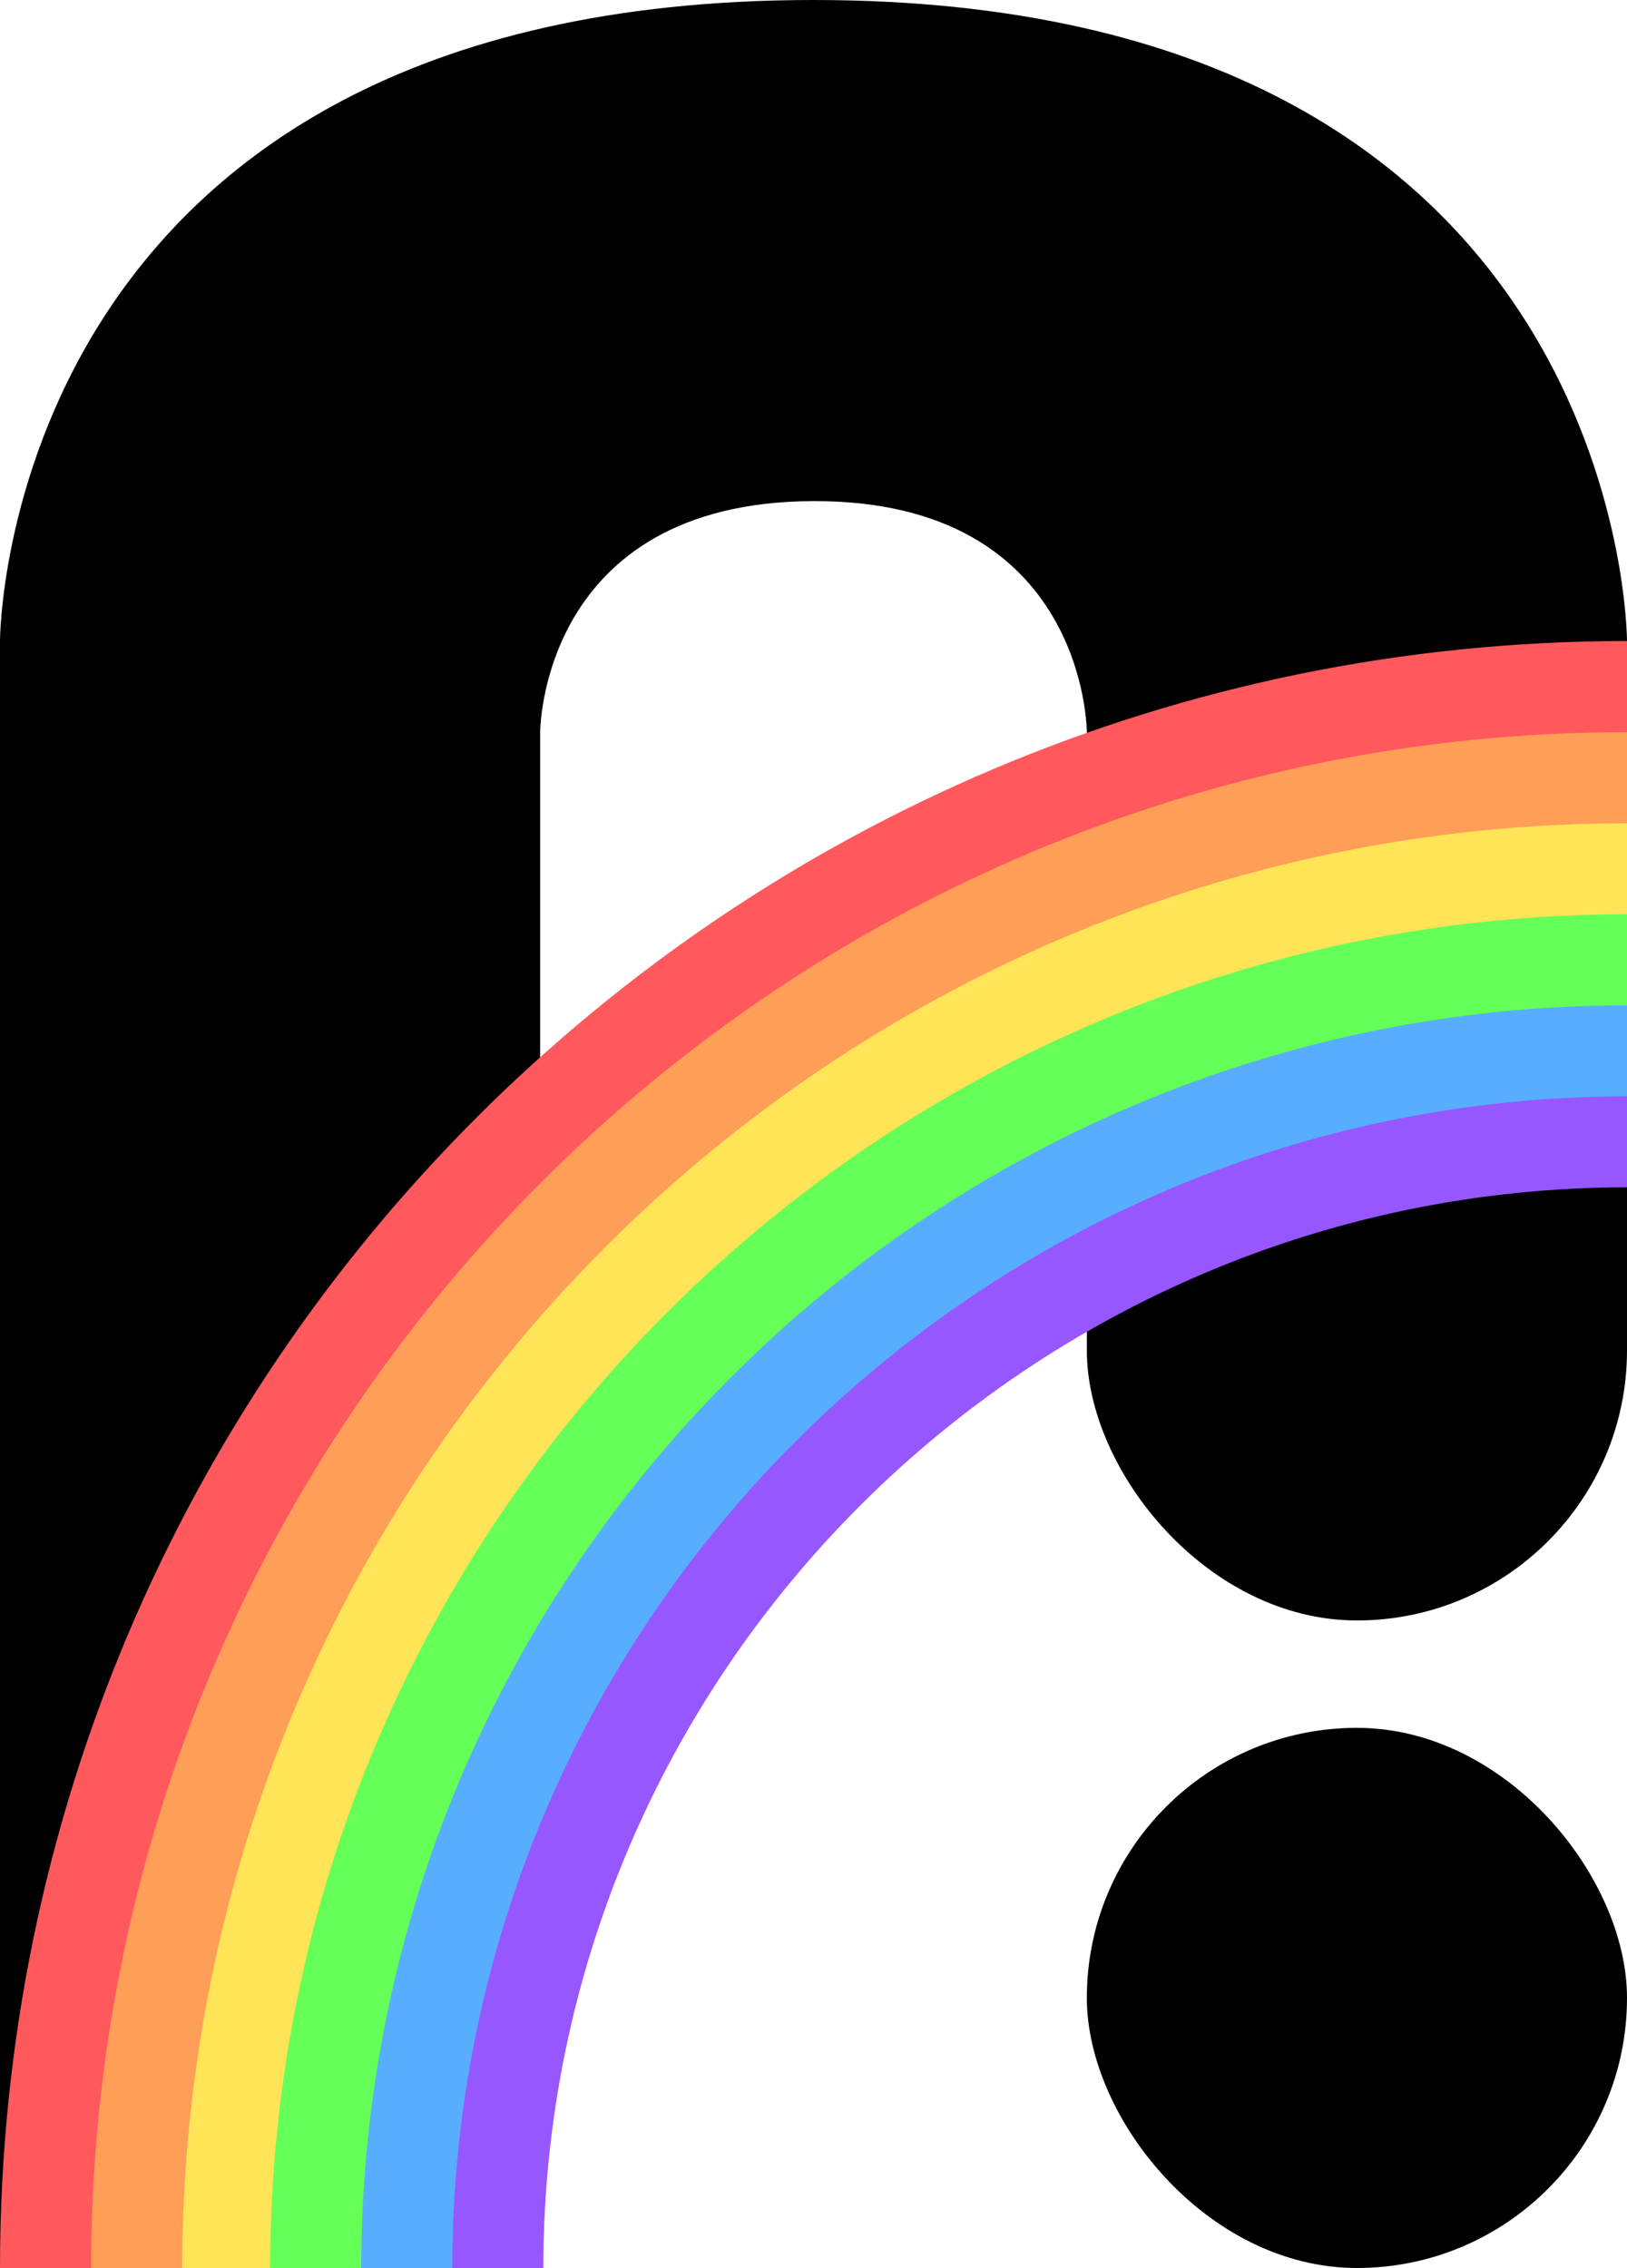 <svg width="500" height="697" viewBox="0 0 500 697" fill="none" xmlns="http://www.w3.org/2000/svg">
<path fill-rule="evenodd" clip-rule="evenodd" d="M250 0C500 0 500 197 500 197V348.5V373.592H334V225C334 225 334 153.762 250 154.001C166 154.239 166 225 166 225V425.5V697H0V348.5V197C0 197 -0 0 250 0Z" fill="black"/>
<rect x="334" y="263" width="166" height="235" rx="83" fill="black"/>
<rect y="197" width="166" height="500" fill="black"/>
<path fill-rule="evenodd" clip-rule="evenodd" d="M500 326C295.102 326 128 492.102 128 697H166.961C167.124 513.649 316.649 365.046 500 364.884V326Z" fill="#9757FF"/>
<path fill-rule="evenodd" clip-rule="evenodd" d="M500 296C278.534 296 98 475.534 98 697H138.986C139.148 498.202 301.201 337.076 500 336.914V296Z" fill="#57AEFF"/>
<path fill-rule="evenodd" clip-rule="evenodd" d="M500 271C264.727 271 73 461.727 73 697H111.007C111.169 482.753 285.752 309.102 500 308.94V271Z" fill="#64FF57"/>
<path fill-rule="evenodd" clip-rule="evenodd" d="M500 245C250.367 245 47 447.367 47 697H83.025C83.188 467.301 270.3 281.124 500 280.962V245Z" fill="#FFE457"/>
<path fill-rule="evenodd" clip-rule="evenodd" d="M500 216C234.351 216 19 431.351 19 697H56C56.172 451.862 254.862 253.172 500 253V216Z" fill="#FF9E57"/>
<path fill-rule="evenodd" clip-rule="evenodd" d="M500 197C223.858 197 0 420.858 0 697H28C28.162 436.394 239.394 225.162 500 225V197Z" fill="#FF595D"/>
<rect x="334" y="531" width="166" height="166" rx="83" fill="black"/>
</svg>
